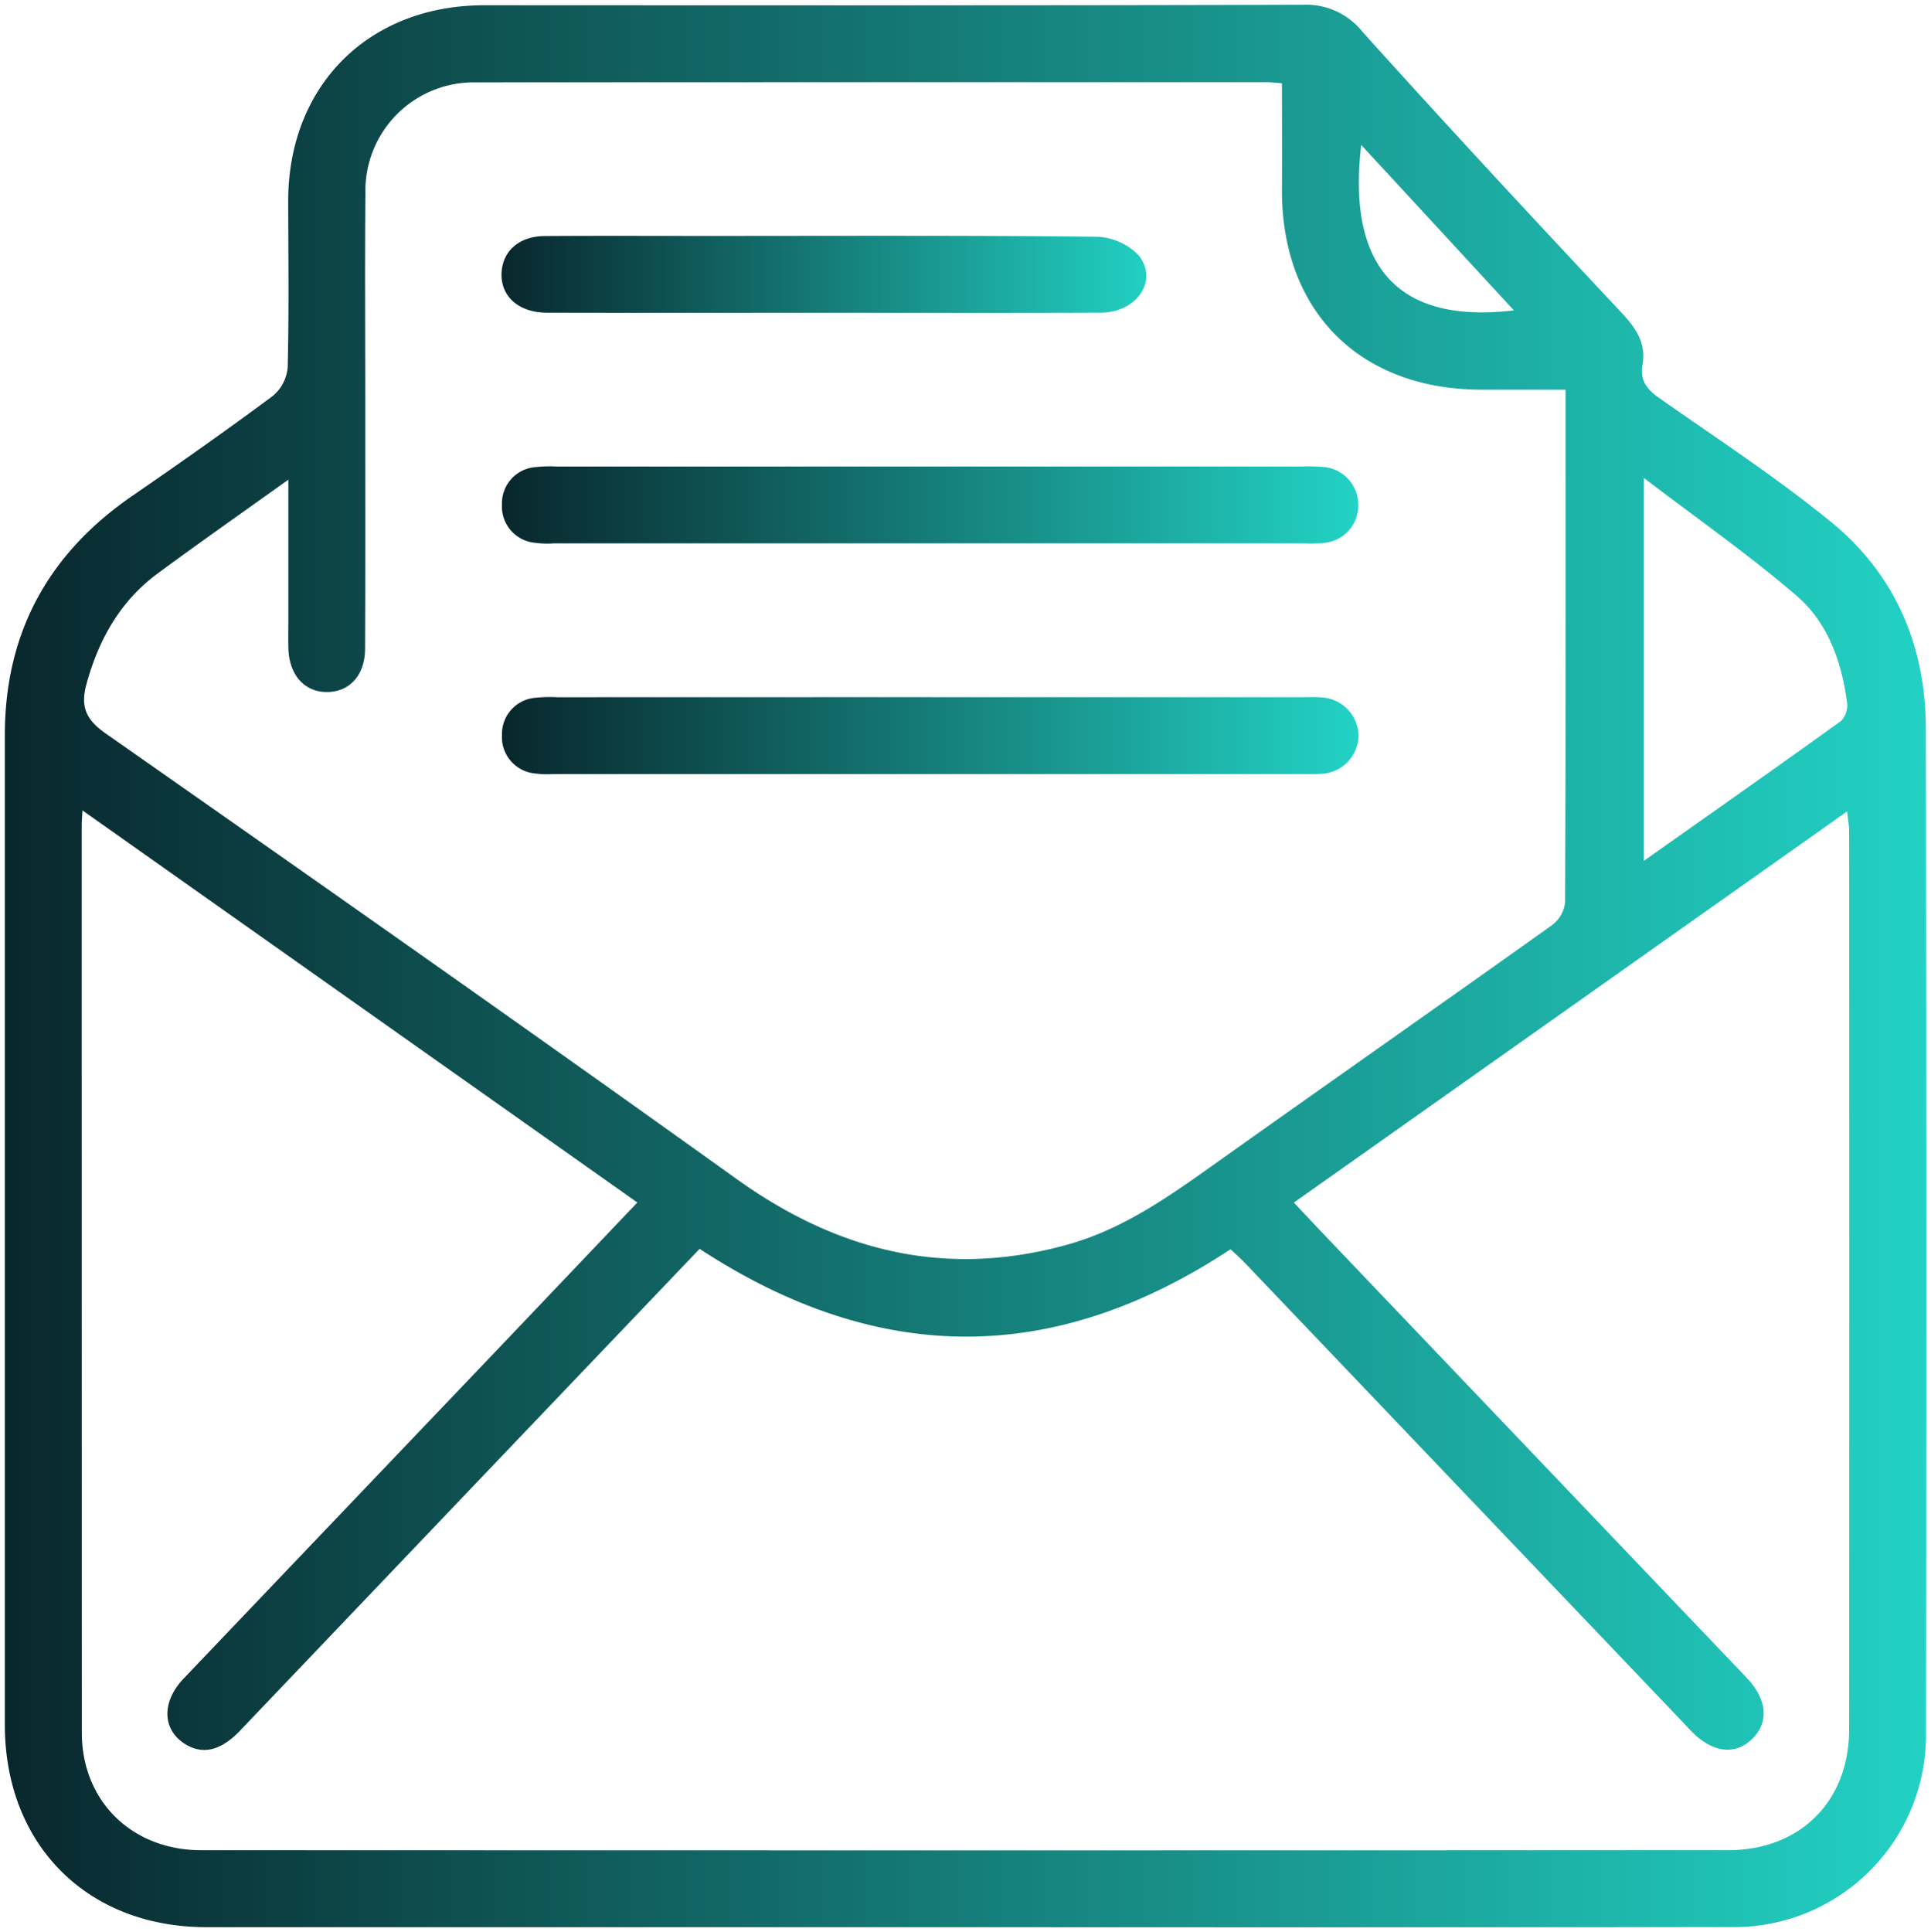 <svg xmlns="http://www.w3.org/2000/svg" xmlns:xlink="http://www.w3.org/1999/xlink" width="202.136" height="202.214" viewBox="0 0 202.136 202.214">
  <defs>
    <linearGradient id="linear-gradient" y1="0.5" x2="1" y2="0.5" gradientUnits="objectBoundingBox">
      <stop offset="0" stop-color="#08262c"/>
      <stop offset="1" stop-color="#22d3c5"/>
    </linearGradient>
  </defs>
  <g id="Grupo_940" data-name="Grupo 940" transform="translate(0.5 0.5)">
    <path id="Trazado_2330" data-name="Trazado 2330" d="M614-2133.306q-39.709,0-79.419,0c-12.508,0-21.115-8.641-21.117-21.192q0-51.782,0-103.567c0-10.7,4.534-18.989,13.325-25.041,4.966-3.418,9.9-6.888,14.737-10.482a4.37,4.37,0,0,0,1.547-3c.142-5.779.064-11.562.053-17.343-.023-12.1,8.4-20.538,20.521-20.539,28.568,0,57.135.032,85.7-.051a7.521,7.521,0,0,1,6.224,2.818c8.913,9.9,17.981,19.658,27.094,29.373,1.537,1.639,2.637,3.219,2.23,5.51-.291,1.644.484,2.574,1.782,3.485,6.029,4.227,12.217,8.273,17.917,12.914,6.731,5.479,9.944,12.971,9.958,21.641q.088,52.538.017,105.076a20.1,20.1,0,0,1-20.4,20.388Q654.083-2133.28,614-2133.306Zm-27.807-71q-11.618,12.173-23.121,24.226-12.491,13.1-24.979,26.194c-2.03,2.124-3.913,2.561-5.759,1.41-2.4-1.5-2.486-4.4-.159-6.848q16.3-17.1,32.613-34.192c4.9-5.14,9.792-10.289,14.886-15.642L521.588-2250.2c-.046.868-.078,1.2-.078,1.535q0,47.514.013,95.026c.008,7.141,5.25,12.272,12.489,12.275q79.925.032,159.851,0c7.519,0,12.657-5.119,12.663-12.62q.035-47.01,0-94.019c0-.608-.119-1.214-.21-2.089L648.4-2209.15c1.17,1.241,2.082,2.218,3,3.185q22.2,23.281,44.409,46.563c2.155,2.26,2.341,4.681.556,6.4-1.8,1.738-4.147,1.438-6.359-.816-.352-.359-.689-.732-1.036-1.1q-22.809-23.921-45.621-47.838c-.505-.53-1.058-1.014-1.578-1.509C623.267-2192.04,604.875-2192.083,586.19-2204.309Zm90.658-89.927h-8.761c-12.844,0-21.027-8.246-20.938-21.073.026-3.652,0-7.307,0-11-.753-.055-1.163-.111-1.572-.111q-41.464-.007-82.928.015a11.347,11.347,0,0,0-11.446,11.538c-.061,7.121-.016,14.243-.017,21.364,0,8.8.019,17.594-.016,26.391-.012,2.765-1.627,4.515-3.984,4.521-2.342.01-3.945-1.765-4.039-4.5-.034-1-.007-2.01-.007-3.016,0-4.727,0-9.451,0-14.712-4.872,3.488-9.31,6.595-13.668,9.809-3.933,2.9-6.185,6.918-7.466,11.587-.635,2.313-.094,3.7,1.977,5.146,22.082,15.463,44.151,30.945,66.062,46.647,10.6,7.6,21.911,10.4,34.605,6.892,5.933-1.639,10.816-5.154,15.736-8.652,11.669-8.295,23.4-16.506,35.054-24.815a3.431,3.431,0,0,0,1.346-2.352C676.867-2258.315,676.848-2276.072,676.848-2294.236Zm8.185,9.238v40.077c7.091-5.007,13.909-9.792,20.667-14.661a2.4,2.4,0,0,0,.606-1.939c-.572-4.253-2.021-8.333-5.257-11.122C696.086-2276.92,690.681-2280.687,685.033-2285Zm-13.6-17.537-8.06-8.737c-2.573-2.788-5.147-5.573-7.925-8.581C653.937-2307,659.394-2301.1,671.435-2302.535Z" transform="translate(-513.458 2334.52)" stroke="rgba(0,0,0,0)" stroke-width="1" fill="url(#linear-gradient)"/>
    <path id="Trazado_2331" data-name="Trazado 2331" d="M635.7-2262.562q19.474,0,38.95,0a19.784,19.784,0,0,1,2.259.041,3.984,3.984,0,0,1,3.69,4.043,3.936,3.936,0,0,1-3.571,3.907,12.145,12.145,0,0,1-2.007.053H596.37a10,10,0,0,1-2.005-.067,3.815,3.815,0,0,1-3.41-4.021,3.8,3.8,0,0,1,3.539-3.9,14.247,14.247,0,0,1,2.258-.054Q616.226-2262.563,635.7-2262.562Z" transform="translate(-538.91 2310.892)" stroke="rgba(0,0,0,0)" stroke-width="1" fill="url(#linear-gradient)"/>
    <path id="Trazado_2332" data-name="Trazado 2332" d="M635.7-2226.616h38.949c.67,0,1.344-.035,2.01.02a4.092,4.092,0,0,1,3.964,4.063,4.076,4.076,0,0,1-3.837,3.934,17.274,17.274,0,0,1-1.757.029q-39.327,0-78.653,0a10.075,10.075,0,0,1-2.005-.066,3.816,3.816,0,0,1-3.414-4.019,3.8,3.8,0,0,1,3.535-3.9,14.188,14.188,0,0,1,2.258-.054Q616.223-2226.617,635.7-2226.616Z" transform="translate(-538.91 2299.087)" stroke="rgba(0,0,0,0)" stroke-width="1" fill="url(#linear-gradient)"/>
    <path id="Trazado_2333" data-name="Trazado 2333" d="M624.518-2290.46c-9.626,0-19.252.017-28.879-.008-3.012-.008-4.915-1.774-4.741-4.275.156-2.231,1.884-3.729,4.509-3.748,5.692-.039,11.384-.013,17.076-.013,13.561,0,27.122-.063,40.68.087a6.365,6.365,0,0,1,4.456,1.988c2.038,2.627-.259,5.94-3.972,5.956C643.938-2290.433,634.228-2290.46,624.518-2290.46Z" transform="translate(-538.889 2322.696)" stroke="rgba(0,0,0,0)" stroke-width="1" fill="url(#linear-gradient)"/>
  </g>
</svg>
